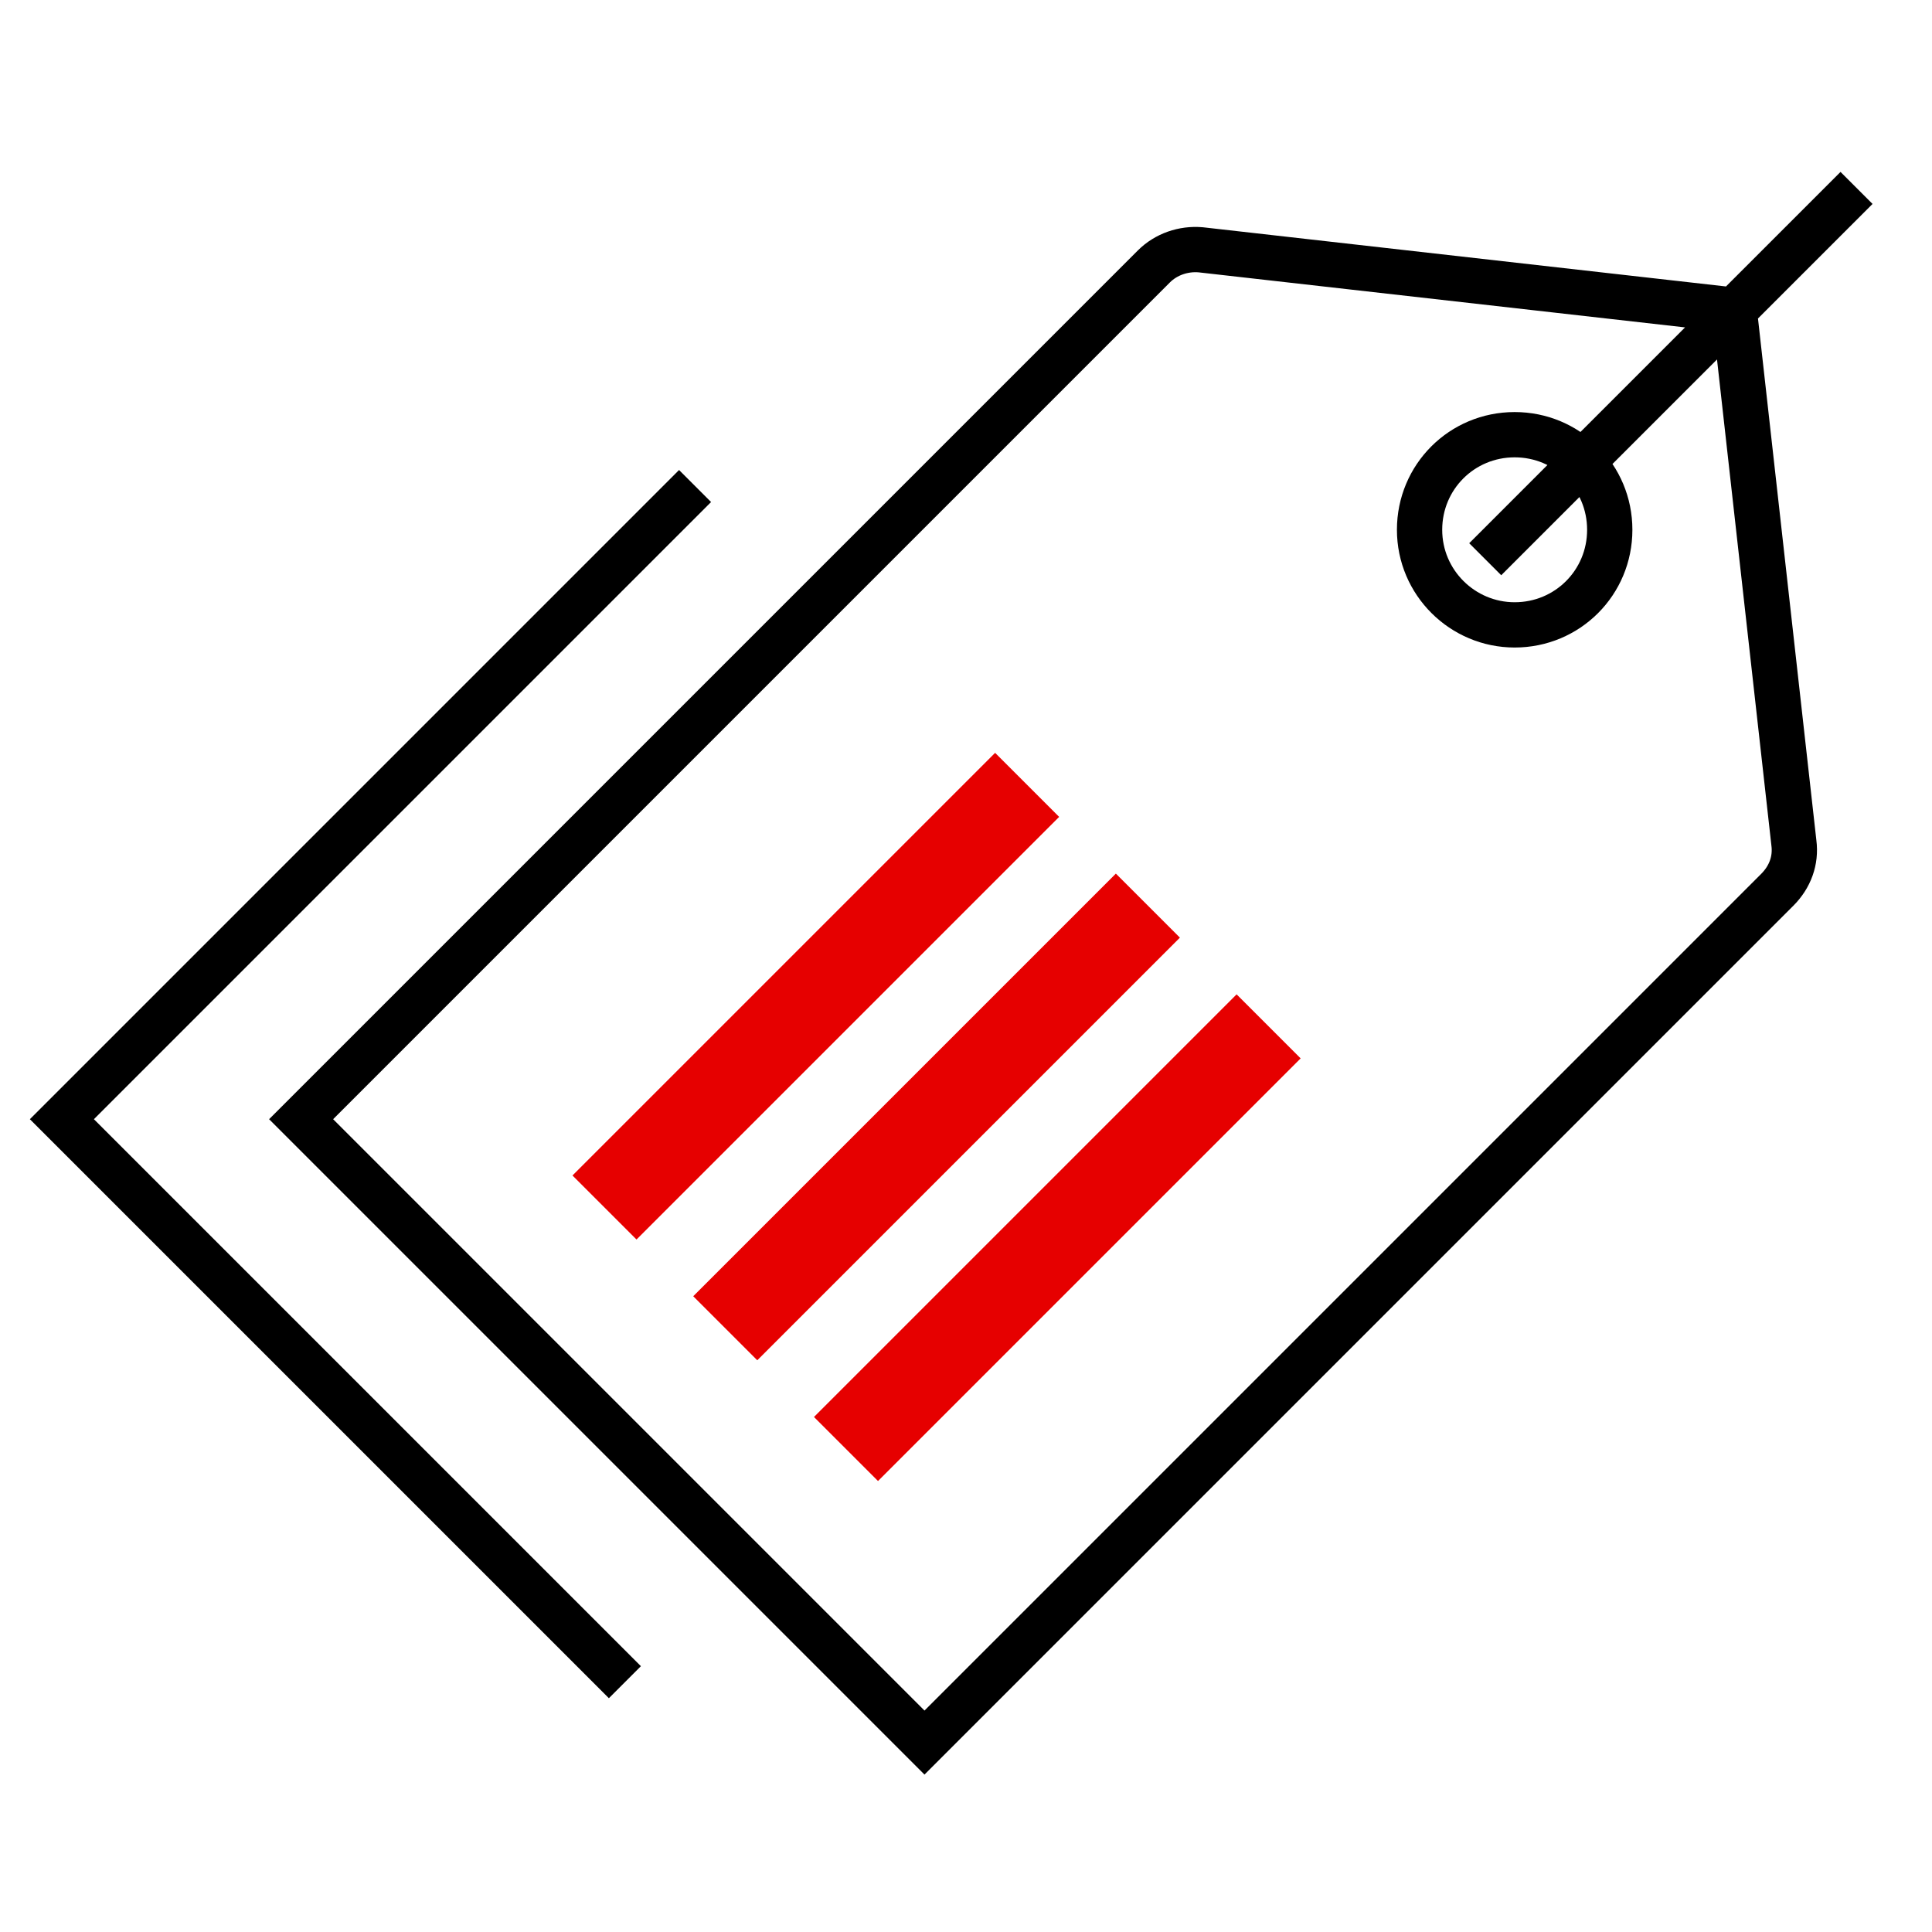 <?xml version="1.0" encoding="utf-8"?>
<!-- Generator: Adobe Illustrator 27.0.0, SVG Export Plug-In . SVG Version: 6.00 Build 0)  -->
<svg version="1.1" id="Layer_1" xmlns="http://www.w3.org/2000/svg" xmlns:xlink="http://www.w3.org/1999/xlink" x="0px" y="0px"
	 viewBox="0 0 256 256" style="enable-background:new 0 0 256 256;" xml:space="preserve">
<style type="text/css">
	.st0{fill:none;stroke:#000000;stroke-width:6;stroke-miterlimit:10;}
	.st1{fill:none;stroke:#E60000;stroke-width:12;stroke-miterlimit:10;}
</style>
<g id="Icons">
	<g id="Product_label">
		<path class="st0" d="M229.8,41.1l-70.7-8c-2.3-0.2-4.6,0.6-6.2,2.2l-113,113l82.6,82.6l113-113c1.7-1.7,2.5-3.9,2.2-6.2
			L229.8,41.1L229.8,41.1z M200.7,82.8c-6.9,0-12.6-5.6-12.6-12.6s5.6-12.6,12.6-12.6s12.6,5.6,12.6,12.6S207.7,82.8,200.7,82.8
			L200.7,82.8z M246,24.9l-49.2,49.2 M92.1,64.4L8.2,148.3l74.6,74.6"/>
		<path class="st1" d="M80.1,160l56-56 M96.1,176l56-56 M112.1,192l56-56"/>
	</g>
</g>
</svg>
